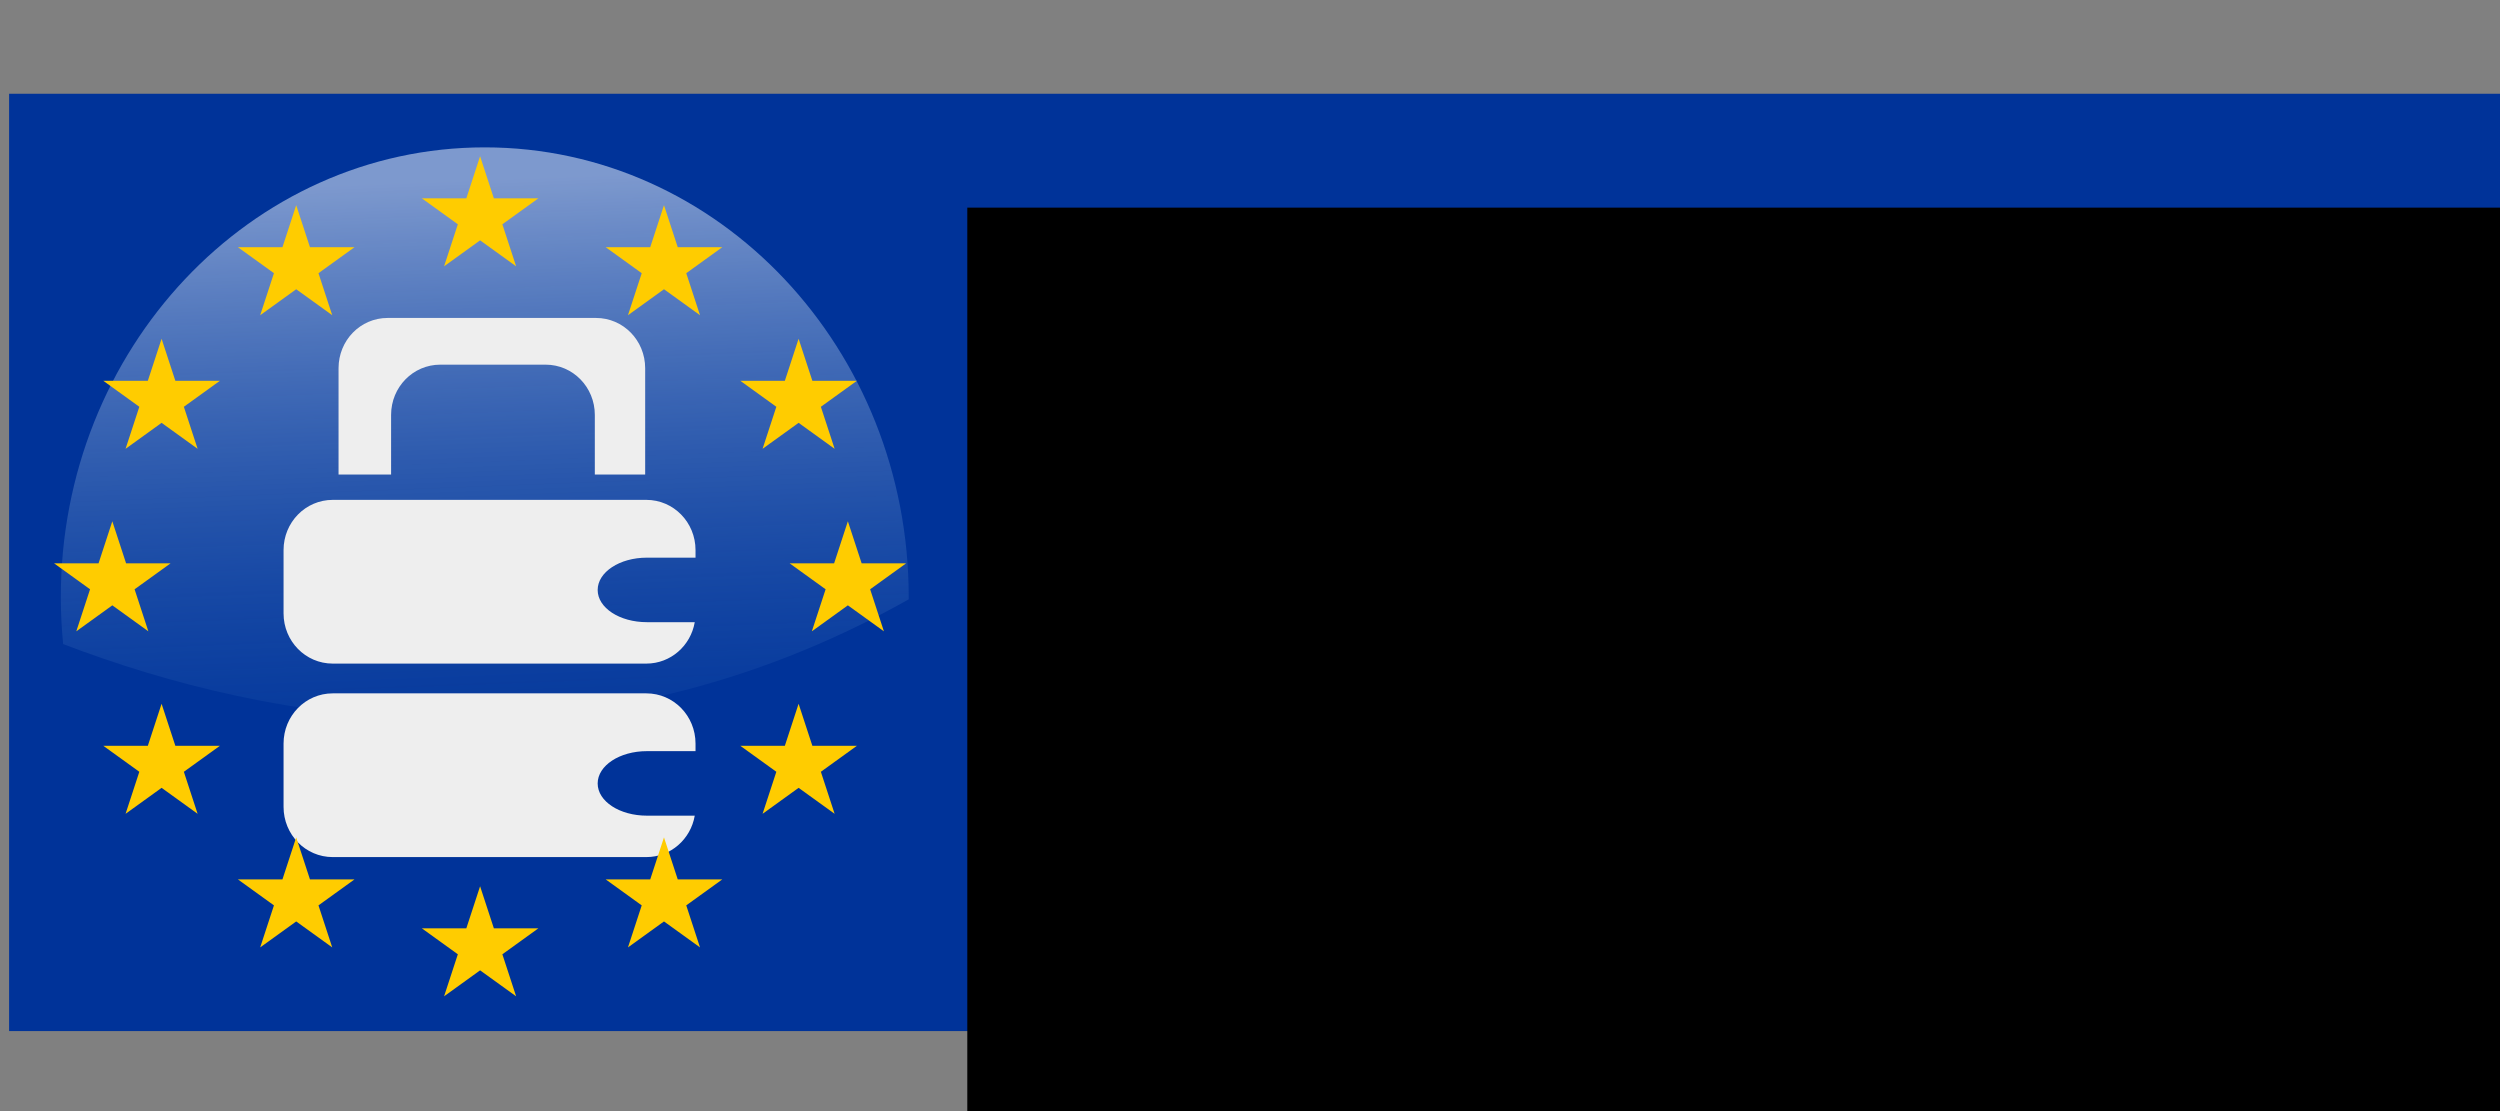 <?xml version="1.0" encoding="UTF-8"?>
<svg width="2700" height="1200" version="1.1" viewBox="-1350 -900 2700 1200" xmlns="http://www.w3.org/2000/svg" xmlns:xlink="http://www.w3.org/1999/xlink">
<rect x="-1350" y="-900" width="2700" height="1200" fill="#808080" stroke="none"/>
<defs>
<path id="a" d="m0-100 22.451 69.098h72.654l-58.778 42.705 22.451 69.098-58.778-42.705-58.778 42.705 22.451-69.098-58.778-42.705h72.654z"/>
<linearGradient id="b" x1="381.89" x2="387.75" y1="-310.05" y2="-147.97" gradientTransform="matrix(6.306 0 0 6.742 -2437.7 1430.1)" gradientUnits="userSpaceOnUse">
<stop stop-color="#edf4fd" stop-opacity=".528" offset="0"/>
<stop stop-color="#175bb3" stop-opacity="0" offset="1"/>
</linearGradient>
</defs>
<g transform="matrix(.662 0 0 .657 -831.5 -271.33)">
<g transform="matrix(1.512 0 0 .856 1272.8 -32.359)" fill="#039" stroke-width="0">
<rect x="-1350" y="-900" width="2700" height="1800"/>
</g>
<path d="m7.595-714.63c-381.96 0-691.62 331.21-691.62 739.52 0 26.041 1.334 51.643 3.791 76.991 337.43 129.96 853.1 224.64 1379.5-73.521 5e-3 -1.159 0-2.31 0-3.47 0-408.32-309.69-739.52-691.62-739.52z" fill="url(#b)" stroke-width="1.9"/>
<g transform="matrix(6.74 0 0 6.94 -5069.4 -5016.7)" fill="#eee" stroke-width="1.9">
<path d="m729.75 660.3c-6.592 0-11.875 5.309-11.875 11.906v25.188h12.719v-14.125c0-6.598 5.314-11.906 11.906-11.906h25.5c6.592 0 11.906 5.309 11.906 11.906v14.125h12.188v-25.188c0-6.598-5.314-11.906-11.906-11.906h-50.438z"/>
<path transform="translate(0,308.27)" d="m716.47 395.12c-6.592 0-11.906 5.309-11.906 11.906v14.969c0 6.598 5.314 11.906 11.906 11.906h75.906c5.877 0 10.735-4.221 11.719-9.812h-11.594c-6.592 0-11.906-3.394-11.906-7.625s5.314-7.656 11.906-7.656h11.781v-1.781c0-6.598-5.314-11.906-11.906-11.906h-75.906z"/>
<path d="m716.47 749.22c-6.592 0-11.906 5.309-11.906 11.906v14.969c0 6.598 5.314 11.906 11.906 11.906h75.906c5.877 0 10.735-4.221 11.719-9.812h-11.594c-6.592 0-11.906-3.394-11.906-7.625s5.314-7.656 11.906-7.656h11.781v-1.781c0-6.598-5.314-11.906-11.906-11.906h-75.906z"/>
</g>
<flowRoot transform="matrix(35.719 0 0 24.043 -14734 -36192)" fill="#000000" font-family="sans-serif" font-size="40px" letter-spacing="0px" stroke-width="1px" word-spacing="0px" style="line-height:125%" xml:space="preserve"><flowRegion><rect x="434.75" y="1479.7" width="2044.1" height="396.61"/></flowRegion><flowPara fill="#ffffff" font-family="'Agency FB'" font-stretch="condensed">GDPR</flowPara></flowRoot>
<g fill="#fc0" stroke-width="0">
<use y="-600" width="100%" height="100%" xlink:href="#a"/>
<use x="300" y="-519.615" width="100%" height="100%" xlink:href="#a"/>
<use x="519.615" y="-300" width="100%" height="100%" xlink:href="#a"/>
<use x="600" width="100%" height="100%" xlink:href="#a"/>
<use x="519.615" y="300" width="100%" height="100%" xlink:href="#a"/>
<use x="300" y="519.615" width="100%" height="100%" xlink:href="#a"/>
<use y="600" width="100%" height="100%" xlink:href="#a"/>
<use x="-300" y="519.615" width="100%" height="100%" xlink:href="#a"/>
<use x="-519.615" y="300" width="100%" height="100%" xlink:href="#a"/>
<use x="-600" width="100%" height="100%" xlink:href="#a"/>
<use x="-300" y="-519.615" width="100%" height="100%" xlink:href="#a"/>
<use x="-519.615" y="-300" width="100%" height="100%" xlink:href="#a"/>
</g>
</g>
</svg>
